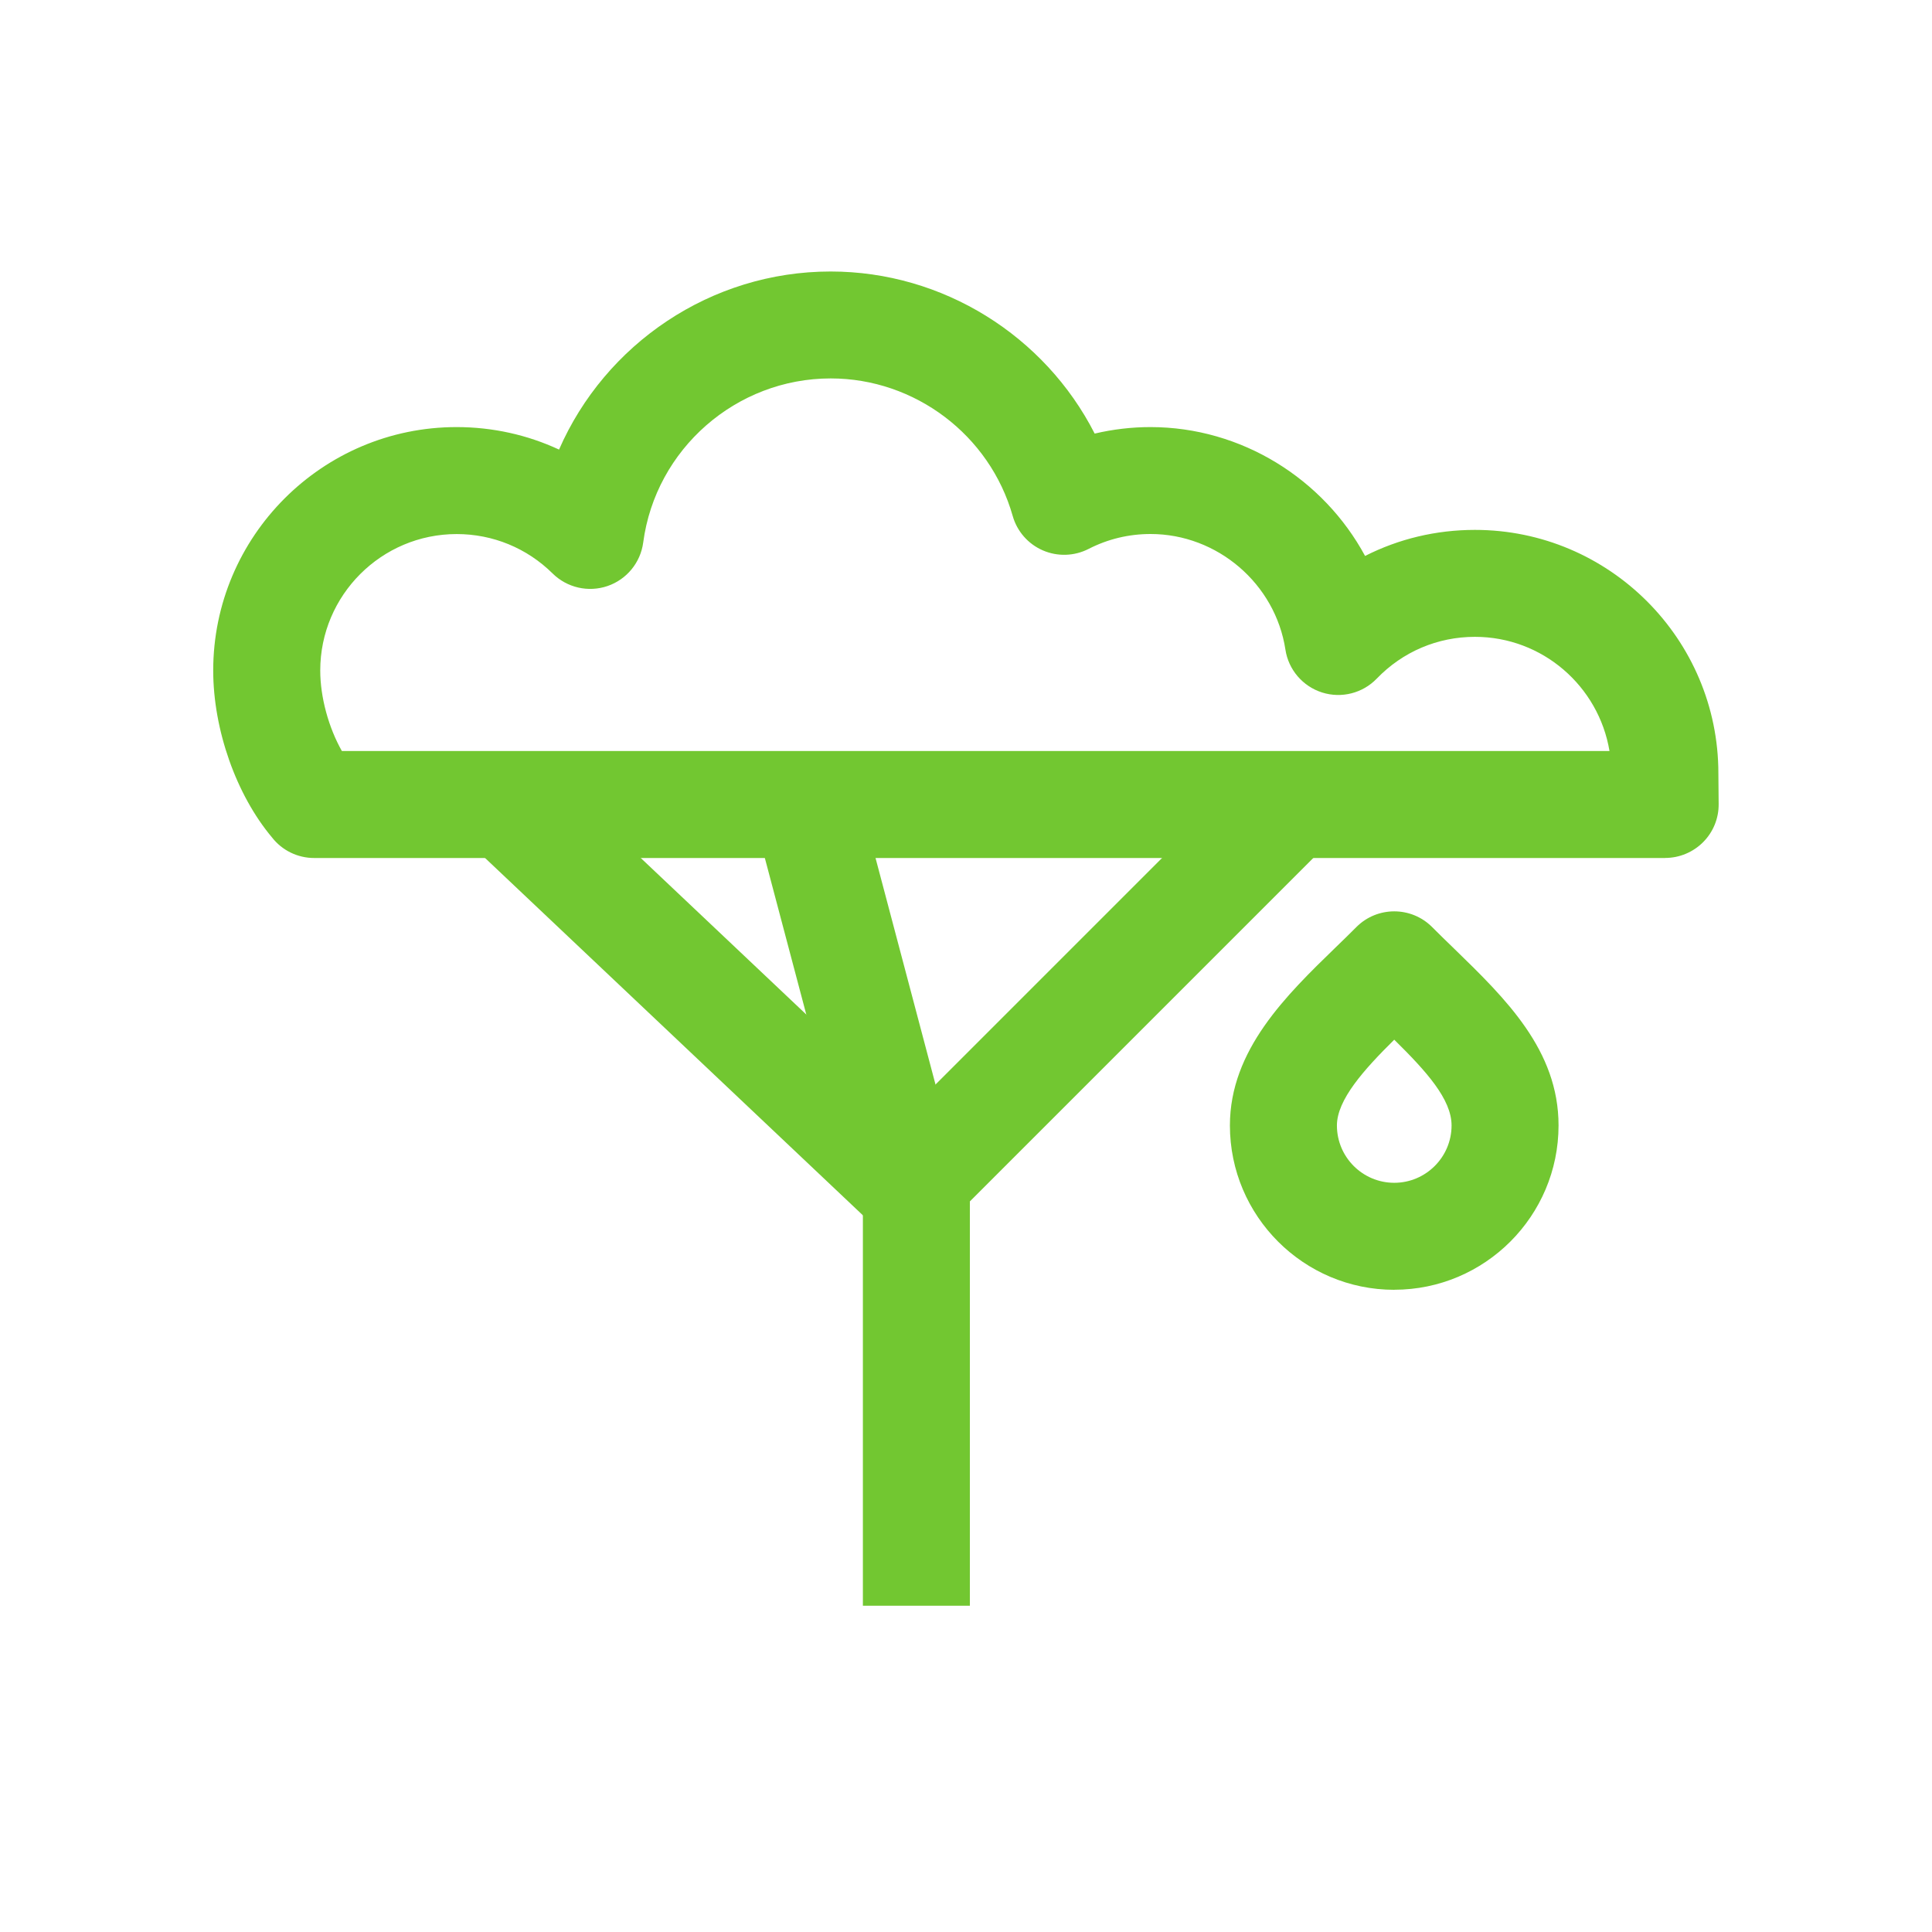 <?xml version="1.0" encoding="UTF-8"?>
<svg xmlns="http://www.w3.org/2000/svg" width="70" height="70" viewBox="0 0 70 70" fill="none">
  <g id="Bio Based" clip-path="url(#clip0_762_68820)">
    <path id="Vector" d="M60.331 31.087H11.382C10.78 31.087 10.22 30.809 9.858 30.345C8.559 28.802 7.725 26.437 7.725 24.294C7.725 19.43 11.681 15.474 16.543 15.474C17.845 15.474 19.107 15.755 20.255 16.289C21.924 12.467 25.751 9.837 30.095 9.837C34.169 9.837 37.858 12.171 39.662 15.71C40.324 15.554 41.004 15.474 41.683 15.474C44.984 15.474 47.952 17.353 49.459 20.143C50.677 19.525 52.029 19.199 53.44 19.199C58.303 19.199 62.26 23.156 62.26 28.018L62.27 29.131C62.276 29.647 62.073 30.146 61.709 30.511C61.345 30.877 60.849 31.085 60.333 31.085L60.331 31.087ZM12.385 27.211H58.315C57.923 24.861 55.886 23.074 53.44 23.074C52.087 23.074 50.824 23.611 49.882 24.588C49.371 25.118 48.603 25.312 47.901 25.09C47.199 24.866 46.683 24.264 46.573 23.536C46.207 21.149 44.107 19.348 41.687 19.348C40.898 19.348 40.142 19.53 39.44 19.889C38.924 20.153 38.315 20.172 37.783 19.941C37.251 19.71 36.85 19.252 36.692 18.694C35.861 15.761 33.149 13.711 30.098 13.711C26.675 13.711 23.755 16.266 23.305 19.654C23.209 20.384 22.706 20.995 22.012 21.233C21.315 21.471 20.545 21.294 20.022 20.778C19.091 19.857 17.855 19.35 16.546 19.35C13.82 19.35 11.603 21.567 11.603 24.294C11.603 25.267 11.909 26.367 12.387 27.211H12.385Z" fill="#72C731"></path>
    <path id="Vector_2" d="M19.665 27.729L17.002 30.545L31.493 44.249L34.157 41.432L19.665 27.729Z" fill="#72C731"></path>
    <path id="Vector_3" d="M31.06 28.585L27.312 29.578L30.949 43.311L34.696 42.319L31.06 28.585Z" fill="#72C731"></path>
    <path id="Vector_4" d="M35.14 58.179H31.264V42.728C31.264 42.213 31.468 41.722 31.831 41.358L45.362 27.827L48.102 30.567L35.14 43.529V58.177V58.179Z" fill="#72C731"></path>
    <path id="Vector_5" d="M50.516 46.732C47.233 46.732 44.562 44.061 44.562 40.778C44.562 38.041 46.605 36.06 48.407 34.312C48.656 34.071 48.904 33.831 49.146 33.587C49.902 32.831 51.13 32.831 51.886 33.587C52.157 33.859 52.429 34.123 52.695 34.38C54.55 36.183 56.469 38.047 56.469 40.776C56.469 44.059 53.799 46.73 50.516 46.73V46.732ZM50.516 37.67C49.417 38.757 48.439 39.847 48.439 40.778C48.439 41.925 49.371 42.855 50.516 42.855C51.66 42.855 52.593 41.923 52.593 40.778C52.593 39.826 51.676 38.813 50.516 37.67Z" fill="#72C731"></path>
  </g>
  <defs>
    <clipPath id="clip0_762_68820">
      <rect width="70" height="70" fill="white"></rect>
    </clipPath>
  </defs>
</svg>
